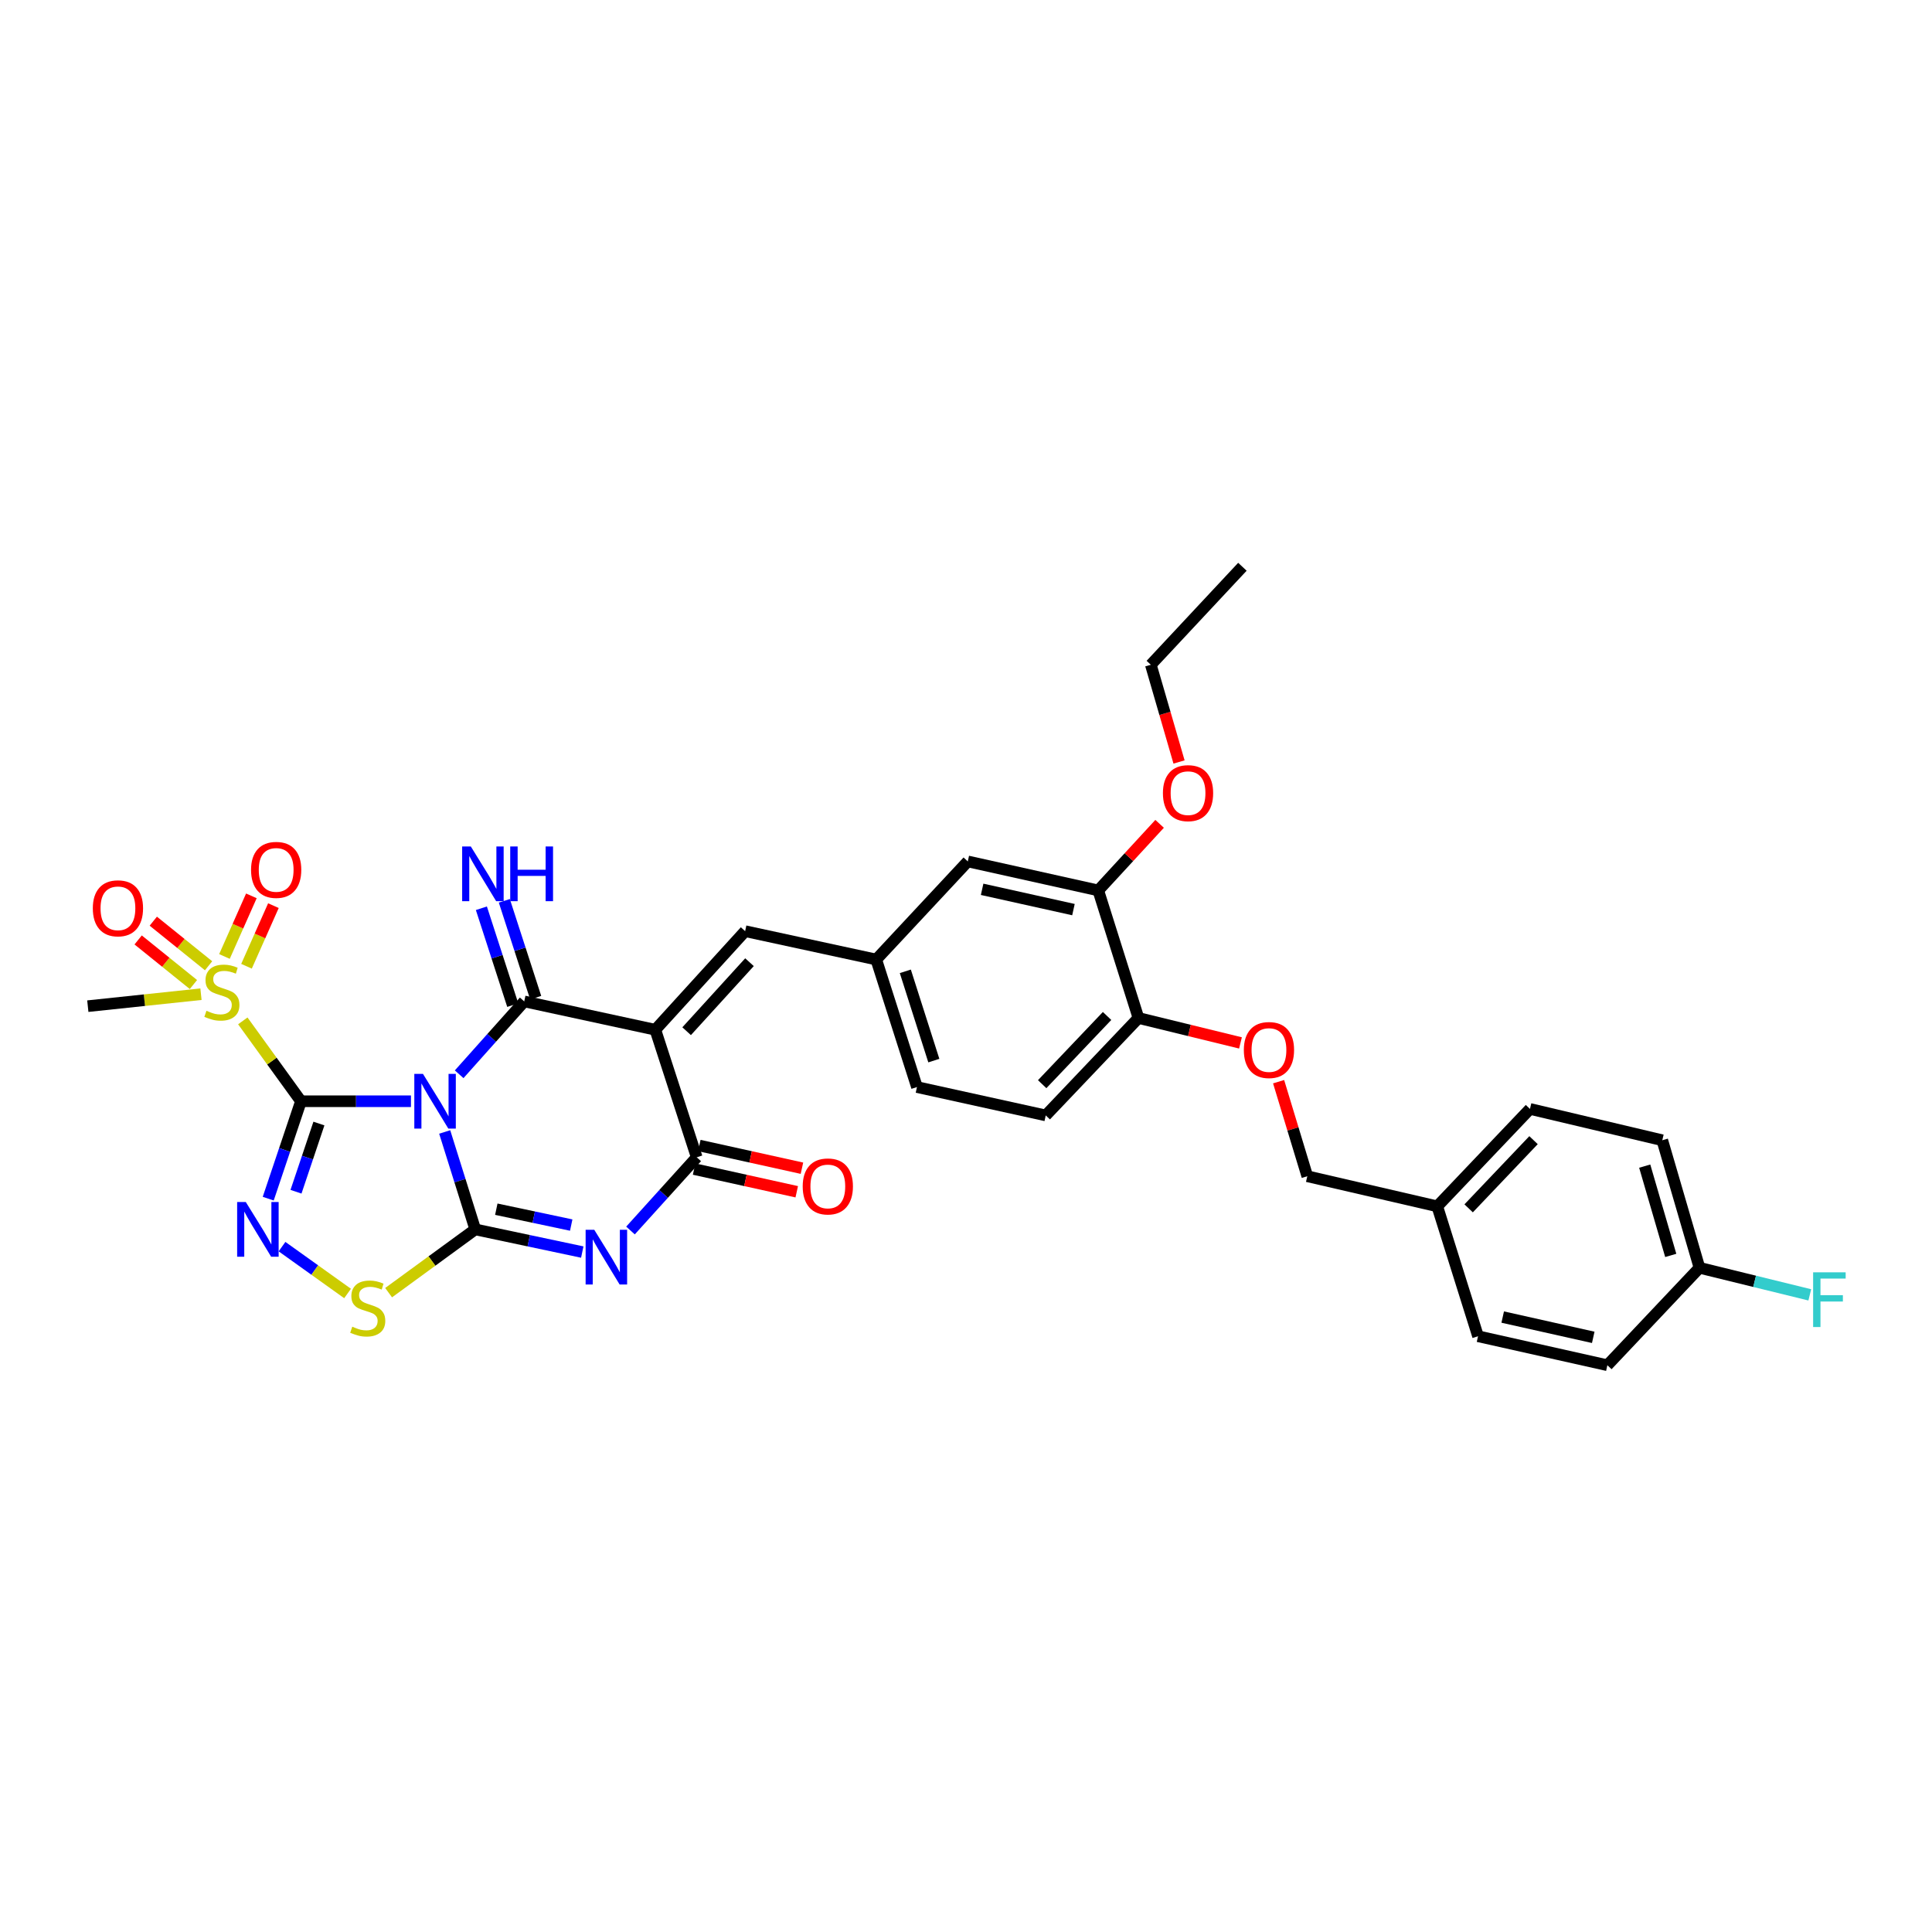 <?xml version='1.0' encoding='iso-8859-1'?>
<svg version='1.1' baseProfile='full'
              xmlns='http://www.w3.org/2000/svg'
                      xmlns:rdkit='http://www.rdkit.org/xml'
                      xmlns:xlink='http://www.w3.org/1999/xlink'
                  xml:space='preserve'
width='1000px' height='1000px' viewBox='0 0 1000 1000'>
<!-- END OF HEADER -->
<rect style='opacity:1.0;fill:#FFFFFF;stroke:none' width='1000' height='1000' x='0' y='0'> </rect>
<path class='bond-0' d='M 212.713,570.003 L 184.248,570.003' style='fill:none;fill-rule:evenodd;stroke:#0000FF;stroke-width:6px;stroke-linecap:butt;stroke-linejoin:miter;stroke-opacity:1' />
<path class='bond-0' d='M 184.248,570.003 L 155.782,570.003' style='fill:none;fill-rule:evenodd;stroke:#000000;stroke-width:6px;stroke-linecap:butt;stroke-linejoin:miter;stroke-opacity:1' />
<path class='bond-1' d='M 230.175,585.901 L 238.083,611.116' style='fill:none;fill-rule:evenodd;stroke:#0000FF;stroke-width:6px;stroke-linecap:butt;stroke-linejoin:miter;stroke-opacity:1' />
<path class='bond-1' d='M 238.083,611.116 L 245.992,636.331' style='fill:none;fill-rule:evenodd;stroke:#000000;stroke-width:6px;stroke-linecap:butt;stroke-linejoin:miter;stroke-opacity:1' />
<path class='bond-2' d='M 237.661,556.038 L 254.499,537.183' style='fill:none;fill-rule:evenodd;stroke:#0000FF;stroke-width:6px;stroke-linecap:butt;stroke-linejoin:miter;stroke-opacity:1' />
<path class='bond-2' d='M 254.499,537.183 L 271.337,518.328' style='fill:none;fill-rule:evenodd;stroke:#000000;stroke-width:6px;stroke-linecap:butt;stroke-linejoin:miter;stroke-opacity:1' />
<path class='bond-5' d='M 155.782,570.003 L 147.308,595.213' style='fill:none;fill-rule:evenodd;stroke:#000000;stroke-width:6px;stroke-linecap:butt;stroke-linejoin:miter;stroke-opacity:1' />
<path class='bond-5' d='M 147.308,595.213 L 138.835,620.422' style='fill:none;fill-rule:evenodd;stroke:#0000FF;stroke-width:6px;stroke-linecap:butt;stroke-linejoin:miter;stroke-opacity:1' />
<path class='bond-5' d='M 165.071,581.543 L 159.14,599.189' style='fill:none;fill-rule:evenodd;stroke:#000000;stroke-width:6px;stroke-linecap:butt;stroke-linejoin:miter;stroke-opacity:1' />
<path class='bond-5' d='M 159.14,599.189 L 153.208,616.836' style='fill:none;fill-rule:evenodd;stroke:#0000FF;stroke-width:6px;stroke-linecap:butt;stroke-linejoin:miter;stroke-opacity:1' />
<path class='bond-7' d='M 155.782,570.003 L 140.727,549.206' style='fill:none;fill-rule:evenodd;stroke:#000000;stroke-width:6px;stroke-linecap:butt;stroke-linejoin:miter;stroke-opacity:1' />
<path class='bond-7' d='M 140.727,549.206 L 125.673,528.408' style='fill:none;fill-rule:evenodd;stroke:#CCCC00;stroke-width:6px;stroke-linecap:butt;stroke-linejoin:miter;stroke-opacity:1' />
<path class='bond-4' d='M 245.992,636.331 L 273.688,642.198' style='fill:none;fill-rule:evenodd;stroke:#000000;stroke-width:6px;stroke-linecap:butt;stroke-linejoin:miter;stroke-opacity:1' />
<path class='bond-4' d='M 273.688,642.198 L 301.385,648.064' style='fill:none;fill-rule:evenodd;stroke:#0000FF;stroke-width:6px;stroke-linecap:butt;stroke-linejoin:miter;stroke-opacity:1' />
<path class='bond-4' d='M 256.887,625.88 L 276.275,629.987' style='fill:none;fill-rule:evenodd;stroke:#000000;stroke-width:6px;stroke-linecap:butt;stroke-linejoin:miter;stroke-opacity:1' />
<path class='bond-4' d='M 276.275,629.987 L 295.663,634.093' style='fill:none;fill-rule:evenodd;stroke:#0000FF;stroke-width:6px;stroke-linecap:butt;stroke-linejoin:miter;stroke-opacity:1' />
<path class='bond-8' d='M 245.992,636.331 L 223.569,652.705' style='fill:none;fill-rule:evenodd;stroke:#000000;stroke-width:6px;stroke-linecap:butt;stroke-linejoin:miter;stroke-opacity:1' />
<path class='bond-8' d='M 223.569,652.705 L 201.146,669.079' style='fill:none;fill-rule:evenodd;stroke:#CCCC00;stroke-width:6px;stroke-linecap:butt;stroke-linejoin:miter;stroke-opacity:1' />
<path class='bond-3' d='M 271.337,518.328 L 339.198,533.001' style='fill:none;fill-rule:evenodd;stroke:#000000;stroke-width:6px;stroke-linecap:butt;stroke-linejoin:miter;stroke-opacity:1' />
<path class='bond-10' d='M 277.275,516.405 L 269.156,491.334' style='fill:none;fill-rule:evenodd;stroke:#000000;stroke-width:6px;stroke-linecap:butt;stroke-linejoin:miter;stroke-opacity:1' />
<path class='bond-10' d='M 269.156,491.334 L 261.037,466.263' style='fill:none;fill-rule:evenodd;stroke:#0000FF;stroke-width:6px;stroke-linecap:butt;stroke-linejoin:miter;stroke-opacity:1' />
<path class='bond-10' d='M 265.4,520.251 L 257.281,495.18' style='fill:none;fill-rule:evenodd;stroke:#000000;stroke-width:6px;stroke-linecap:butt;stroke-linejoin:miter;stroke-opacity:1' />
<path class='bond-10' d='M 257.281,495.18 L 249.162,470.109' style='fill:none;fill-rule:evenodd;stroke:#0000FF;stroke-width:6px;stroke-linecap:butt;stroke-linejoin:miter;stroke-opacity:1' />
<path class='bond-6' d='M 339.198,533.001 L 360.618,599.017' style='fill:none;fill-rule:evenodd;stroke:#000000;stroke-width:6px;stroke-linecap:butt;stroke-linejoin:miter;stroke-opacity:1' />
<path class='bond-9' d='M 339.198,533.001 L 385.679,481.97' style='fill:none;fill-rule:evenodd;stroke:#000000;stroke-width:6px;stroke-linecap:butt;stroke-linejoin:miter;stroke-opacity:1' />
<path class='bond-9' d='M 355.398,533.752 L 387.935,498.03' style='fill:none;fill-rule:evenodd;stroke:#000000;stroke-width:6px;stroke-linecap:butt;stroke-linejoin:miter;stroke-opacity:1' />
<path class='bond-34' d='M 326.342,636.908 L 343.48,617.962' style='fill:none;fill-rule:evenodd;stroke:#0000FF;stroke-width:6px;stroke-linecap:butt;stroke-linejoin:miter;stroke-opacity:1' />
<path class='bond-34' d='M 343.48,617.962 L 360.618,599.017' style='fill:none;fill-rule:evenodd;stroke:#000000;stroke-width:6px;stroke-linecap:butt;stroke-linejoin:miter;stroke-opacity:1' />
<path class='bond-33' d='M 145.974,645.256 L 162.937,657.38' style='fill:none;fill-rule:evenodd;stroke:#0000FF;stroke-width:6px;stroke-linecap:butt;stroke-linejoin:miter;stroke-opacity:1' />
<path class='bond-33' d='M 162.937,657.38 L 179.9,669.503' style='fill:none;fill-rule:evenodd;stroke:#CCCC00;stroke-width:6px;stroke-linecap:butt;stroke-linejoin:miter;stroke-opacity:1' />
<path class='bond-14' d='M 359.271,605.111 L 385.833,610.982' style='fill:none;fill-rule:evenodd;stroke:#000000;stroke-width:6px;stroke-linecap:butt;stroke-linejoin:miter;stroke-opacity:1' />
<path class='bond-14' d='M 385.833,610.982 L 412.394,616.853' style='fill:none;fill-rule:evenodd;stroke:#FF0000;stroke-width:6px;stroke-linecap:butt;stroke-linejoin:miter;stroke-opacity:1' />
<path class='bond-14' d='M 361.965,592.923 L 388.527,598.794' style='fill:none;fill-rule:evenodd;stroke:#000000;stroke-width:6px;stroke-linecap:butt;stroke-linejoin:miter;stroke-opacity:1' />
<path class='bond-14' d='M 388.527,598.794 L 415.088,604.665' style='fill:none;fill-rule:evenodd;stroke:#FF0000;stroke-width:6px;stroke-linecap:butt;stroke-linejoin:miter;stroke-opacity:1' />
<path class='bond-12' d='M 107.958,499.878 L 93.65,488.338' style='fill:none;fill-rule:evenodd;stroke:#CCCC00;stroke-width:6px;stroke-linecap:butt;stroke-linejoin:miter;stroke-opacity:1' />
<path class='bond-12' d='M 93.65,488.338 L 79.342,476.798' style='fill:none;fill-rule:evenodd;stroke:#FF0000;stroke-width:6px;stroke-linecap:butt;stroke-linejoin:miter;stroke-opacity:1' />
<path class='bond-12' d='M 100.121,509.593 L 85.814,498.054' style='fill:none;fill-rule:evenodd;stroke:#CCCC00;stroke-width:6px;stroke-linecap:butt;stroke-linejoin:miter;stroke-opacity:1' />
<path class='bond-12' d='M 85.814,498.054 L 71.506,486.514' style='fill:none;fill-rule:evenodd;stroke:#FF0000;stroke-width:6px;stroke-linecap:butt;stroke-linejoin:miter;stroke-opacity:1' />
<path class='bond-13' d='M 127.59,500.134 L 134.555,484.447' style='fill:none;fill-rule:evenodd;stroke:#CCCC00;stroke-width:6px;stroke-linecap:butt;stroke-linejoin:miter;stroke-opacity:1' />
<path class='bond-13' d='M 134.555,484.447 L 141.52,468.759' style='fill:none;fill-rule:evenodd;stroke:#FF0000;stroke-width:6px;stroke-linecap:butt;stroke-linejoin:miter;stroke-opacity:1' />
<path class='bond-13' d='M 116.182,495.069 L 123.147,479.382' style='fill:none;fill-rule:evenodd;stroke:#CCCC00;stroke-width:6px;stroke-linecap:butt;stroke-linejoin:miter;stroke-opacity:1' />
<path class='bond-13' d='M 123.147,479.382 L 130.112,463.694' style='fill:none;fill-rule:evenodd;stroke:#FF0000;stroke-width:6px;stroke-linecap:butt;stroke-linejoin:miter;stroke-opacity:1' />
<path class='bond-20' d='M 104.023,514.597 L 74.739,517.693' style='fill:none;fill-rule:evenodd;stroke:#CCCC00;stroke-width:6px;stroke-linecap:butt;stroke-linejoin:miter;stroke-opacity:1' />
<path class='bond-20' d='M 74.739,517.693 L 45.455,520.789' style='fill:none;fill-rule:evenodd;stroke:#000000;stroke-width:6px;stroke-linecap:butt;stroke-linejoin:miter;stroke-opacity:1' />
<path class='bond-15' d='M 385.679,481.97 L 453.54,496.651' style='fill:none;fill-rule:evenodd;stroke:#000000;stroke-width:6px;stroke-linecap:butt;stroke-linejoin:miter;stroke-opacity:1' />
<path class='bond-11' d='M 568.458,460.883 L 500.923,445.87' style='fill:none;fill-rule:evenodd;stroke:#000000;stroke-width:6px;stroke-linecap:butt;stroke-linejoin:miter;stroke-opacity:1' />
<path class='bond-11' d='M 555.619,470.815 L 508.345,460.306' style='fill:none;fill-rule:evenodd;stroke:#000000;stroke-width:6px;stroke-linecap:butt;stroke-linejoin:miter;stroke-opacity:1' />
<path class='bond-25' d='M 568.458,460.883 L 584.334,443.651' style='fill:none;fill-rule:evenodd;stroke:#000000;stroke-width:6px;stroke-linecap:butt;stroke-linejoin:miter;stroke-opacity:1' />
<path class='bond-25' d='M 584.334,443.651 L 600.211,426.419' style='fill:none;fill-rule:evenodd;stroke:#FF0000;stroke-width:6px;stroke-linecap:butt;stroke-linejoin:miter;stroke-opacity:1' />
<path class='bond-35' d='M 568.458,460.883 L 589.261,526.906' style='fill:none;fill-rule:evenodd;stroke:#000000;stroke-width:6px;stroke-linecap:butt;stroke-linejoin:miter;stroke-opacity:1' />
<path class='bond-17' d='M 453.54,496.651 L 500.923,445.87' style='fill:none;fill-rule:evenodd;stroke:#000000;stroke-width:6px;stroke-linecap:butt;stroke-linejoin:miter;stroke-opacity:1' />
<path class='bond-21' d='M 453.54,496.651 L 474.621,562.667' style='fill:none;fill-rule:evenodd;stroke:#000000;stroke-width:6px;stroke-linecap:butt;stroke-linejoin:miter;stroke-opacity:1' />
<path class='bond-21' d='M 468.593,502.756 L 483.349,548.967' style='fill:none;fill-rule:evenodd;stroke:#000000;stroke-width:6px;stroke-linecap:butt;stroke-linejoin:miter;stroke-opacity:1' />
<path class='bond-16' d='M 589.261,526.906 L 541.275,577.34' style='fill:none;fill-rule:evenodd;stroke:#000000;stroke-width:6px;stroke-linecap:butt;stroke-linejoin:miter;stroke-opacity:1' />
<path class='bond-16' d='M 573.02,525.867 L 539.43,561.171' style='fill:none;fill-rule:evenodd;stroke:#000000;stroke-width:6px;stroke-linecap:butt;stroke-linejoin:miter;stroke-opacity:1' />
<path class='bond-18' d='M 589.261,526.906 L 615.666,533.357' style='fill:none;fill-rule:evenodd;stroke:#000000;stroke-width:6px;stroke-linecap:butt;stroke-linejoin:miter;stroke-opacity:1' />
<path class='bond-18' d='M 615.666,533.357 L 642.071,539.809' style='fill:none;fill-rule:evenodd;stroke:#FF0000;stroke-width:6px;stroke-linecap:butt;stroke-linejoin:miter;stroke-opacity:1' />
<path class='bond-22' d='M 661.806,559.879 L 669.231,584.35' style='fill:none;fill-rule:evenodd;stroke:#FF0000;stroke-width:6px;stroke-linecap:butt;stroke-linejoin:miter;stroke-opacity:1' />
<path class='bond-22' d='M 669.231,584.35 L 676.656,608.822' style='fill:none;fill-rule:evenodd;stroke:#000000;stroke-width:6px;stroke-linecap:butt;stroke-linejoin:miter;stroke-opacity:1' />
<path class='bond-19' d='M 541.275,577.34 L 474.621,562.667' style='fill:none;fill-rule:evenodd;stroke:#000000;stroke-width:6px;stroke-linecap:butt;stroke-linejoin:miter;stroke-opacity:1' />
<path class='bond-24' d='M 676.656,608.822 L 743.927,624.397' style='fill:none;fill-rule:evenodd;stroke:#000000;stroke-width:6px;stroke-linecap:butt;stroke-linejoin:miter;stroke-opacity:1' />
<path class='bond-23' d='M 879.648,656.205 L 860.398,590.189' style='fill:none;fill-rule:evenodd;stroke:#000000;stroke-width:6px;stroke-linecap:butt;stroke-linejoin:miter;stroke-opacity:1' />
<path class='bond-23' d='M 864.778,649.797 L 851.303,603.586' style='fill:none;fill-rule:evenodd;stroke:#000000;stroke-width:6px;stroke-linecap:butt;stroke-linejoin:miter;stroke-opacity:1' />
<path class='bond-26' d='M 879.648,656.205 L 908.194,663.212' style='fill:none;fill-rule:evenodd;stroke:#000000;stroke-width:6px;stroke-linecap:butt;stroke-linejoin:miter;stroke-opacity:1' />
<path class='bond-26' d='M 908.194,663.212 L 936.74,670.218' style='fill:none;fill-rule:evenodd;stroke:#33CCCC;stroke-width:6px;stroke-linecap:butt;stroke-linejoin:miter;stroke-opacity:1' />
<path class='bond-36' d='M 879.648,656.205 L 831.974,706.64' style='fill:none;fill-rule:evenodd;stroke:#000000;stroke-width:6px;stroke-linecap:butt;stroke-linejoin:miter;stroke-opacity:1' />
<path class='bond-29' d='M 743.927,624.397 L 765.029,691.64' style='fill:none;fill-rule:evenodd;stroke:#000000;stroke-width:6px;stroke-linecap:butt;stroke-linejoin:miter;stroke-opacity:1' />
<path class='bond-30' d='M 743.927,624.397 L 791.913,573.977' style='fill:none;fill-rule:evenodd;stroke:#000000;stroke-width:6px;stroke-linecap:butt;stroke-linejoin:miter;stroke-opacity:1' />
<path class='bond-30' d='M 760.167,625.439 L 793.757,590.145' style='fill:none;fill-rule:evenodd;stroke:#000000;stroke-width:6px;stroke-linecap:butt;stroke-linejoin:miter;stroke-opacity:1' />
<path class='bond-31' d='M 610.269,394.401 L 602.969,369.24' style='fill:none;fill-rule:evenodd;stroke:#FF0000;stroke-width:6px;stroke-linecap:butt;stroke-linejoin:miter;stroke-opacity:1' />
<path class='bond-31' d='M 602.969,369.24 L 595.668,344.079' style='fill:none;fill-rule:evenodd;stroke:#000000;stroke-width:6px;stroke-linecap:butt;stroke-linejoin:miter;stroke-opacity:1' />
<path class='bond-27' d='M 831.974,706.64 L 765.029,691.64' style='fill:none;fill-rule:evenodd;stroke:#000000;stroke-width:6px;stroke-linecap:butt;stroke-linejoin:miter;stroke-opacity:1' />
<path class='bond-27' d='M 824.661,692.21 L 777.799,681.71' style='fill:none;fill-rule:evenodd;stroke:#000000;stroke-width:6px;stroke-linecap:butt;stroke-linejoin:miter;stroke-opacity:1' />
<path class='bond-28' d='M 860.398,590.189 L 791.913,573.977' style='fill:none;fill-rule:evenodd;stroke:#000000;stroke-width:6px;stroke-linecap:butt;stroke-linejoin:miter;stroke-opacity:1' />
<path class='bond-32' d='M 595.668,344.079 L 643.065,293.36' style='fill:none;fill-rule:evenodd;stroke:#000000;stroke-width:6px;stroke-linecap:butt;stroke-linejoin:miter;stroke-opacity:1' />
<path  class='atom-0' d='M 218.929 555.843
L 228.209 570.843
Q 229.129 572.323, 230.609 575.003
Q 232.089 577.683, 232.169 577.843
L 232.169 555.843
L 235.929 555.843
L 235.929 584.163
L 232.049 584.163
L 222.089 567.763
Q 220.929 565.843, 219.689 563.643
Q 218.489 561.443, 218.129 560.763
L 218.129 584.163
L 214.449 584.163
L 214.449 555.843
L 218.929 555.843
' fill='#0000FF'/>
<path  class='atom-5' d='M 307.599 636.546
L 316.879 651.546
Q 317.799 653.026, 319.279 655.706
Q 320.759 658.386, 320.839 658.546
L 320.839 636.546
L 324.599 636.546
L 324.599 664.866
L 320.719 664.866
L 310.759 648.466
Q 309.599 646.546, 308.359 644.346
Q 307.159 642.146, 306.799 641.466
L 306.799 664.866
L 303.119 664.866
L 303.119 636.546
L 307.599 636.546
' fill='#0000FF'/>
<path  class='atom-6' d='M 127.227 622.171
L 136.507 637.171
Q 137.427 638.651, 138.907 641.331
Q 140.387 644.011, 140.467 644.171
L 140.467 622.171
L 144.227 622.171
L 144.227 650.491
L 140.347 650.491
L 130.387 634.091
Q 129.227 632.171, 127.987 629.971
Q 126.787 627.771, 126.427 627.091
L 126.427 650.491
L 122.747 650.491
L 122.747 622.171
L 127.227 622.171
' fill='#0000FF'/>
<path  class='atom-8' d='M 106.848 523.173
Q 107.168 523.293, 108.488 523.853
Q 109.808 524.413, 111.248 524.773
Q 112.728 525.093, 114.168 525.093
Q 116.848 525.093, 118.408 523.813
Q 119.968 522.493, 119.968 520.213
Q 119.968 518.653, 119.168 517.693
Q 118.408 516.733, 117.208 516.213
Q 116.008 515.693, 114.008 515.093
Q 111.488 514.333, 109.968 513.613
Q 108.488 512.893, 107.408 511.373
Q 106.368 509.853, 106.368 507.293
Q 106.368 503.733, 108.768 501.533
Q 111.208 499.333, 116.008 499.333
Q 119.288 499.333, 123.008 500.893
L 122.088 503.973
Q 118.688 502.573, 116.128 502.573
Q 113.368 502.573, 111.848 503.733
Q 110.328 504.853, 110.368 506.813
Q 110.368 508.333, 111.128 509.253
Q 111.928 510.173, 113.048 510.693
Q 114.208 511.213, 116.128 511.813
Q 118.688 512.613, 120.208 513.413
Q 121.728 514.213, 122.808 515.853
Q 123.928 517.453, 123.928 520.213
Q 123.928 524.133, 121.288 526.253
Q 118.688 528.333, 114.328 528.333
Q 111.808 528.333, 109.888 527.773
Q 108.008 527.253, 105.768 526.333
L 106.848 523.173
' fill='#CCCC00'/>
<path  class='atom-9' d='M 182.343 686.687
Q 182.663 686.807, 183.983 687.367
Q 185.303 687.927, 186.743 688.287
Q 188.223 688.607, 189.663 688.607
Q 192.343 688.607, 193.903 687.327
Q 195.463 686.007, 195.463 683.727
Q 195.463 682.167, 194.663 681.207
Q 193.903 680.247, 192.703 679.727
Q 191.503 679.207, 189.503 678.607
Q 186.983 677.847, 185.463 677.127
Q 183.983 676.407, 182.903 674.887
Q 181.863 673.367, 181.863 670.807
Q 181.863 667.247, 184.263 665.047
Q 186.703 662.847, 191.503 662.847
Q 194.783 662.847, 198.503 664.407
L 197.583 667.487
Q 194.183 666.087, 191.623 666.087
Q 188.863 666.087, 187.343 667.247
Q 185.823 668.367, 185.863 670.327
Q 185.863 671.847, 186.623 672.767
Q 187.423 673.687, 188.543 674.207
Q 189.703 674.727, 191.623 675.327
Q 194.183 676.127, 195.703 676.927
Q 197.223 677.727, 198.303 679.367
Q 199.423 680.967, 199.423 683.727
Q 199.423 687.647, 196.783 689.767
Q 194.183 691.847, 189.823 691.847
Q 187.303 691.847, 185.383 691.287
Q 183.503 690.767, 181.263 689.847
L 182.343 686.687
' fill='#CCCC00'/>
<path  class='atom-11' d='M 243.691 438.131
L 252.971 453.131
Q 253.891 454.611, 255.371 457.291
Q 256.851 459.971, 256.931 460.131
L 256.931 438.131
L 260.691 438.131
L 260.691 466.451
L 256.811 466.451
L 246.851 450.051
Q 245.691 448.131, 244.451 445.931
Q 243.251 443.731, 242.891 443.051
L 242.891 466.451
L 239.211 466.451
L 239.211 438.131
L 243.691 438.131
' fill='#0000FF'/>
<path  class='atom-11' d='M 264.091 438.131
L 267.931 438.131
L 267.931 450.171
L 282.411 450.171
L 282.411 438.131
L 286.251 438.131
L 286.251 466.451
L 282.411 466.451
L 282.411 453.371
L 267.931 453.371
L 267.931 466.451
L 264.091 466.451
L 264.091 438.131
' fill='#0000FF'/>
<path  class='atom-13' d='M 48.043 470.137
Q 48.043 463.337, 51.403 459.537
Q 54.763 455.737, 61.043 455.737
Q 67.323 455.737, 70.683 459.537
Q 74.043 463.337, 74.043 470.137
Q 74.043 477.017, 70.643 480.937
Q 67.243 484.817, 61.043 484.817
Q 54.803 484.817, 51.403 480.937
Q 48.043 477.057, 48.043 470.137
M 61.043 481.617
Q 65.363 481.617, 67.683 478.737
Q 70.043 475.817, 70.043 470.137
Q 70.043 464.577, 67.683 461.777
Q 65.363 458.937, 61.043 458.937
Q 56.723 458.937, 54.363 461.737
Q 52.043 464.537, 52.043 470.137
Q 52.043 475.857, 54.363 478.737
Q 56.723 481.617, 61.043 481.617
' fill='#FF0000'/>
<path  class='atom-14' d='M 129.946 450.249
Q 129.946 443.449, 133.306 439.649
Q 136.666 435.849, 142.946 435.849
Q 149.226 435.849, 152.586 439.649
Q 155.946 443.449, 155.946 450.249
Q 155.946 457.129, 152.546 461.049
Q 149.146 464.929, 142.946 464.929
Q 136.706 464.929, 133.306 461.049
Q 129.946 457.169, 129.946 450.249
M 142.946 461.729
Q 147.266 461.729, 149.586 458.849
Q 151.946 455.929, 151.946 450.249
Q 151.946 444.689, 149.586 441.889
Q 147.266 439.049, 142.946 439.049
Q 138.626 439.049, 136.266 441.849
Q 133.946 444.649, 133.946 450.249
Q 133.946 455.969, 136.266 458.849
Q 138.626 461.729, 142.946 461.729
' fill='#FF0000'/>
<path  class='atom-15' d='M 415.479 614.096
Q 415.479 607.296, 418.839 603.496
Q 422.199 599.696, 428.479 599.696
Q 434.759 599.696, 438.119 603.496
Q 441.479 607.296, 441.479 614.096
Q 441.479 620.976, 438.079 624.896
Q 434.679 628.776, 428.479 628.776
Q 422.239 628.776, 418.839 624.896
Q 415.479 621.016, 415.479 614.096
M 428.479 625.576
Q 432.799 625.576, 435.119 622.696
Q 437.479 619.776, 437.479 614.096
Q 437.479 608.536, 435.119 605.736
Q 432.799 602.896, 428.479 602.896
Q 424.159 602.896, 421.799 605.696
Q 419.479 608.496, 419.479 614.096
Q 419.479 619.816, 421.799 622.696
Q 424.159 625.576, 428.479 625.576
' fill='#FF0000'/>
<path  class='atom-19' d='M 643.81 543.49
Q 643.81 536.69, 647.17 532.89
Q 650.53 529.09, 656.81 529.09
Q 663.09 529.09, 666.45 532.89
Q 669.81 536.69, 669.81 543.49
Q 669.81 550.37, 666.41 554.29
Q 663.01 558.17, 656.81 558.17
Q 650.57 558.17, 647.17 554.29
Q 643.81 550.41, 643.81 543.49
M 656.81 554.97
Q 661.13 554.97, 663.45 552.09
Q 665.81 549.17, 665.81 543.49
Q 665.81 537.93, 663.45 535.13
Q 661.13 532.29, 656.81 532.29
Q 652.49 532.29, 650.13 535.09
Q 647.81 537.89, 647.81 543.49
Q 647.81 549.21, 650.13 552.09
Q 652.49 554.97, 656.81 554.97
' fill='#FF0000'/>
<path  class='atom-26' d='M 601.925 410.529
Q 601.925 403.729, 605.285 399.929
Q 608.645 396.129, 614.925 396.129
Q 621.205 396.129, 624.565 399.929
Q 627.925 403.729, 627.925 410.529
Q 627.925 417.409, 624.525 421.329
Q 621.125 425.209, 614.925 425.209
Q 608.685 425.209, 605.285 421.329
Q 601.925 417.449, 601.925 410.529
M 614.925 422.009
Q 619.245 422.009, 621.565 419.129
Q 623.925 416.209, 623.925 410.529
Q 623.925 404.969, 621.565 402.169
Q 619.245 399.329, 614.925 399.329
Q 610.605 399.329, 608.245 402.129
Q 605.925 404.929, 605.925 410.529
Q 605.925 416.249, 608.245 419.129
Q 610.605 422.009, 614.925 422.009
' fill='#FF0000'/>
<path  class='atom-27' d='M 938.471 658.549
L 955.311 658.549
L 955.311 661.789
L 942.271 661.789
L 942.271 670.389
L 953.871 670.389
L 953.871 673.669
L 942.271 673.669
L 942.271 686.869
L 938.471 686.869
L 938.471 658.549
' fill='#33CCCC'/>
</svg>
